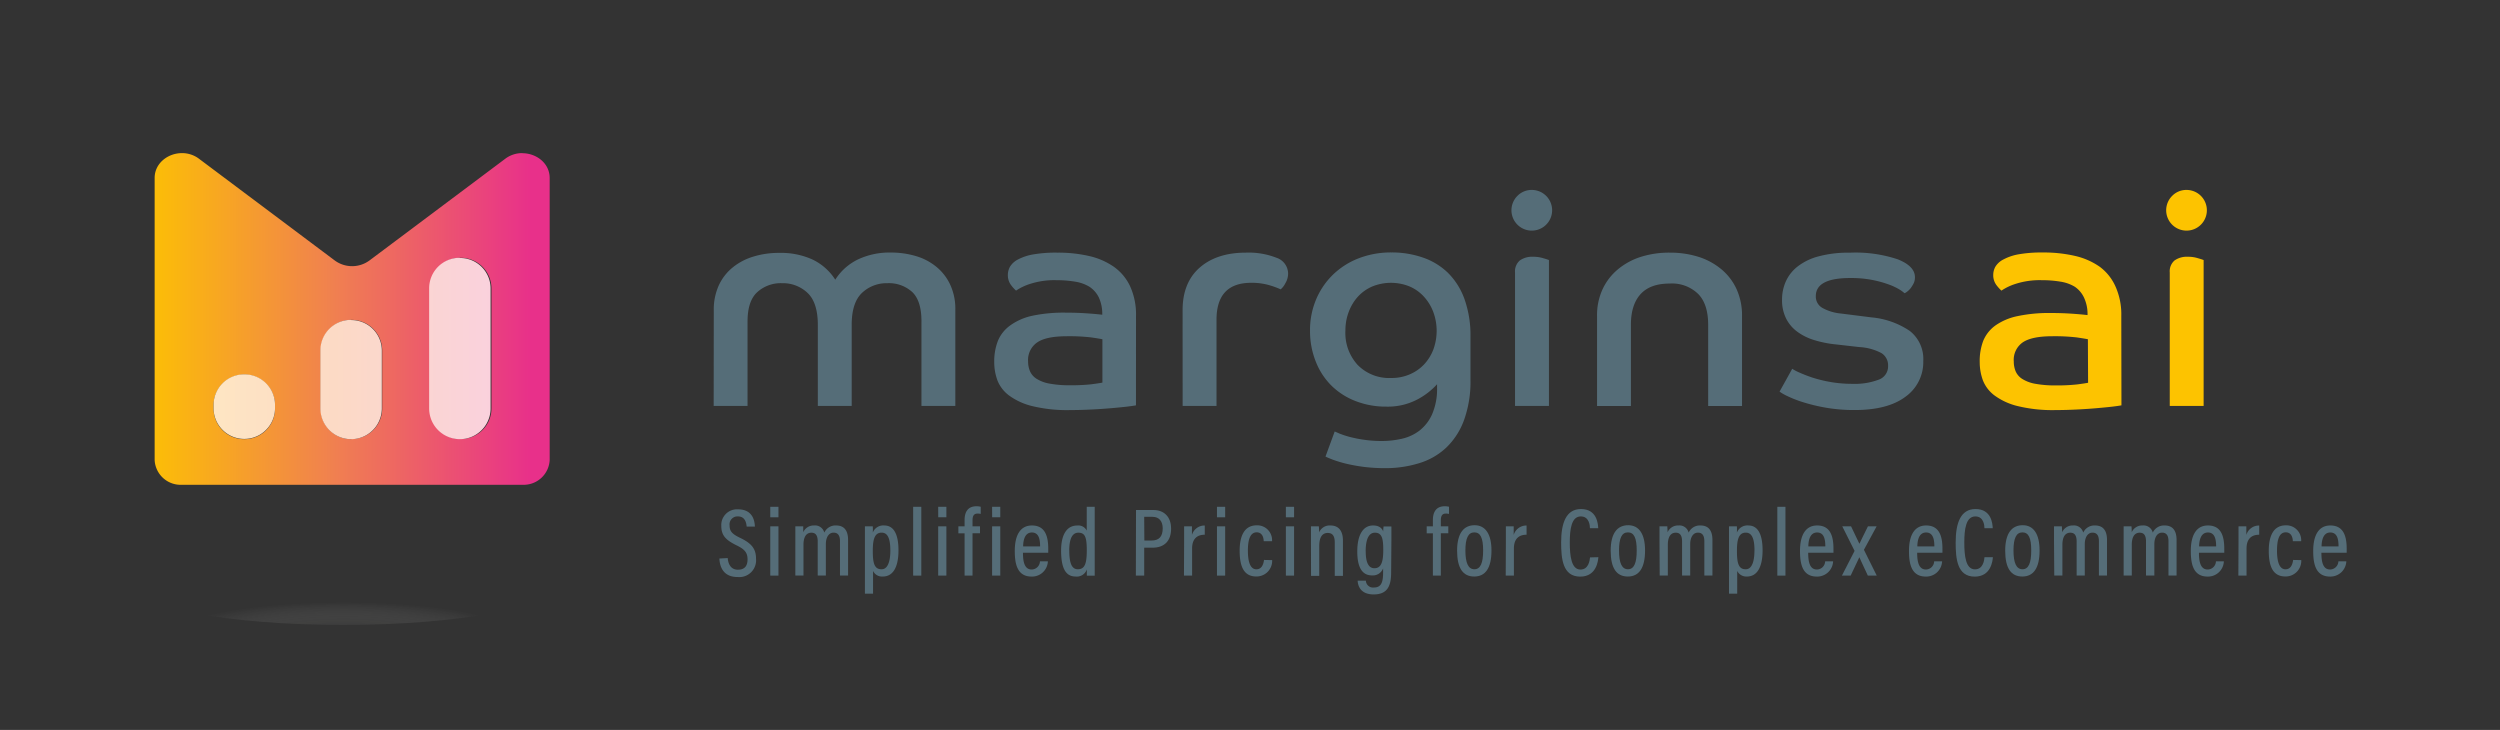 <svg id="Layer_1" data-name="Layer 1" xmlns="http://www.w3.org/2000/svg" xmlns:xlink="http://www.w3.org/1999/xlink" viewBox="0 0 491.61 143.54"><rect x="0" y="0" width="491.61" height="143.54" fill="#333333" stroke="none"/><defs><style>.cls-1{fill:#556d78;}.cls-2{fill:#fdc300;}.cls-3{fill:url(#linear-gradient);}.cls-4{fill:url(#linear-gradient-2);}.cls-5{fill:url(#linear-gradient-3);}.cls-6{fill:url(#linear-gradient-4);}.cls-7{fill:url(#radial-gradient);}</style><linearGradient id="linear-gradient" x1="-777" y1="-533" x2="-776" y2="-533" gradientTransform="matrix(77.68, 0, 0, -77.68, 60384.15, -41338.4)" gradientUnits="userSpaceOnUse"><stop offset="0" stop-color="#fdc300"/><stop offset="0.5" stop-color="#f08050"/><stop offset="1" stop-color="#e8308a"/></linearGradient><linearGradient id="linear-gradient-2" x1="-777" y1="-533.07" x2="-776" y2="-533.07" gradientTransform="matrix(77.68, 0, 0, -77.68, 60384.15, -41338.4)" gradientUnits="userSpaceOnUse"><stop offset="0" stop-color="#ffedc2"/><stop offset="0.5" stop-color="#fcdac5"/><stop offset="1" stop-color="#f9cfe3"/></linearGradient><linearGradient id="linear-gradient-3" x1="-777" y1="-533.15" x2="-776" y2="-533.15" xlink:href="#linear-gradient-2"/><linearGradient id="linear-gradient-4" x1="-777" y1="-533.22" x2="-776" y2="-533.22" xlink:href="#linear-gradient-2"/><radialGradient id="radial-gradient" cx="215.34" cy="2433.99" r="46.63" gradientTransform="translate(-121.91 -288.85) scale(0.88 0.17)" gradientUnits="userSpaceOnUse"><stop offset="0" stop-color="#1d1d1b" stop-opacity="0.3"/><stop offset="0.82" stop-color="#fff" stop-opacity="0"/></radialGradient></defs><path class="cls-1" d="M140.36,61a11.45,11.45,0,0,1,1-4.91,9.82,9.82,0,0,1,2.72-3.5,11.83,11.83,0,0,1,4.06-2.13,16.86,16.86,0,0,1,5.08-.73A15,15,0,0,1,159.7,51a10.81,10.81,0,0,1,4.55,4,10.86,10.86,0,0,1,4.5-4,14.5,14.5,0,0,1,6.37-1.34,17.26,17.26,0,0,1,5,.7,11.34,11.34,0,0,1,4,2.1A9.9,9.9,0,0,1,186.86,56a11.22,11.22,0,0,1,1,4.9V79.82H181.2V63.17c0-2.69-.61-4.6-1.82-5.75a6.8,6.8,0,0,0-4.9-1.73,7,7,0,0,0-5,1.93q-2,1.93-2,6.25V79.82h-6.66V63.87c0-2.88-.68-5-2-6.25a7,7,0,0,0-5-1.93,6.87,6.87,0,0,0-4.91,1.76Q147,59.19,147,63.23V79.82h-6.66Z"/><path class="cls-1" d="M223.38,79.71c-.39.07-1,.16-1.84.26s-1.82.19-2.95.29-2.4.19-3.8.26-2.86.12-4.38.12a28.85,28.85,0,0,1-7.45-.79,12.74,12.74,0,0,1-4.56-2.1,6.79,6.79,0,0,1-2.28-3,10.45,10.45,0,0,1-.61-3.53,11.15,11.15,0,0,1,.73-4.21,7.05,7.05,0,0,1,2.39-3A11.68,11.68,0,0,1,203,62.09a29.8,29.8,0,0,1,6.54-.61c1.48,0,2.88.05,4.21.14s2.31.19,3,.27a7.63,7.63,0,0,0-.67-3.39,5.29,5.29,0,0,0-1.85-2.11,7.64,7.64,0,0,0-2.8-1,21.16,21.16,0,0,0-3.62-.29,15.45,15.45,0,0,0-5.35.76,10.61,10.61,0,0,0-2.66,1.29,8,8,0,0,1-1-1.11,3.23,3.23,0,0,1-.61-2,3.3,3.3,0,0,1,.43-1.61,3.9,3.9,0,0,1,1.55-1.4,10,10,0,0,1,3-1,25.94,25.94,0,0,1,4.74-.35,27.19,27.19,0,0,1,6.28.67,13.86,13.86,0,0,1,4.87,2.13,9.75,9.75,0,0,1,3.19,3.86,13.33,13.33,0,0,1,1.14,5.78Zm-6.6-13c-.39-.08-1.12-.2-2.2-.36a37.53,37.53,0,0,0-4.82-.23q-4,0-5.78,1.2a4.18,4.18,0,0,0-1.81,3.77,4.89,4.89,0,0,0,.38,1.93,3.35,3.35,0,0,0,1.31,1.48,7.17,7.17,0,0,0,2.55.94,21.19,21.19,0,0,0,4,.32,36.26,36.26,0,0,0,4.26-.2c1.05-.14,1.75-.25,2.11-.32Z"/><path class="cls-1" d="M232.55,61c0-3.58,1.1-6.36,3.3-8.32s5.25-3,9.14-3a14.94,14.94,0,0,1,6,1,3.32,3.32,0,0,1,2.31,3.12,3.71,3.71,0,0,1-.56,1.93,3.81,3.81,0,0,1-.9,1.17,16.89,16.89,0,0,0-2.45-.88,12.57,12.57,0,0,0-3.34-.41q-6.82,0-6.83,7.25V79.82h-6.66Z"/><path class="cls-1" d="M262.46,84.85l1,.43a17.29,17.29,0,0,0,2,.65,24.38,24.38,0,0,0,2.8.55,23.68,23.68,0,0,0,3.48.24,17.85,17.85,0,0,0,3.92-.44,9,9,0,0,0,3.44-1.58,8.43,8.43,0,0,0,2.49-3.18,12.46,12.46,0,0,0,1-5.26v-.7a14,14,0,0,1-3.89,3,12.5,12.5,0,0,1-6.1,1.4,16.32,16.32,0,0,1-6-1.08,13.79,13.79,0,0,1-4.73-3,13.62,13.62,0,0,1-3.1-4.7A16.09,16.09,0,0,1,257.61,65a15.41,15.41,0,0,1,1.2-6.13,14.8,14.8,0,0,1,3.3-4.85,15.12,15.12,0,0,1,5.05-3.22,17.58,17.58,0,0,1,6.46-1.16,18.55,18.55,0,0,1,6.16,1,13.18,13.18,0,0,1,4.94,3,13.77,13.77,0,0,1,3.27,5.2,21.28,21.28,0,0,1,1.17,7.42v8.41a22.23,22.23,0,0,1-1.26,7.92,14.19,14.19,0,0,1-3.47,5.4,13.39,13.39,0,0,1-5.29,3.07,22.25,22.25,0,0,1-6.69,1,33.69,33.69,0,0,1-4.35-.26,34.31,34.31,0,0,1-3.48-.64,24.74,24.74,0,0,1-2.51-.76c-.66-.26-1.15-.46-1.46-.62Zm11.1-10.52a9,9,0,0,0,3.62-.7A8.43,8.43,0,0,0,280,71.7a9,9,0,0,0,1.84-2.92,10.69,10.69,0,0,0,0-7.45,9.3,9.3,0,0,0-1.84-3,8.23,8.23,0,0,0-2.81-2,9.75,9.75,0,0,0-7.33,0,8.27,8.27,0,0,0-2.83,2,9.31,9.31,0,0,0-1.81,3,10.11,10.11,0,0,0-.65,3.62A9.3,9.3,0,0,0,267,71.79,8.68,8.68,0,0,0,273.56,74.33Z"/><path class="cls-1" d="M301.26,37.35a4,4,0,1,1-2.87,1.17A3.9,3.9,0,0,1,301.26,37.35Zm-3.34,16.24a2.84,2.84,0,0,1,.94-2.37,4.22,4.22,0,0,1,2.63-.73,6.57,6.57,0,0,1,1.93.27c.58.17,1,.3,1.17.38V79.82h-6.67Z"/><path class="cls-1" d="M314.05,62.12a12.2,12.2,0,0,1,1.08-5.23,11.29,11.29,0,0,1,3-3.91,13.41,13.41,0,0,1,4.5-2.46,18.43,18.43,0,0,1,5.7-.84,18.69,18.69,0,0,1,5.72.84A13.37,13.37,0,0,1,338.56,53a11.09,11.09,0,0,1,2.95,3.91,12.49,12.49,0,0,1,1.05,5.23v17.7H335.9v-16c0-2.64-.64-4.66-1.93-6a7.35,7.35,0,0,0-5.66-2.08c-2.54,0-4.44.7-5.7,2.08s-1.9,3.4-1.9,6v16h-6.66Z"/><path class="cls-1" d="M352.43,72.52a9,9,0,0,0,1.46.76,27.63,27.63,0,0,0,2.6,1,26.74,26.74,0,0,0,3.54.85,25.19,25.19,0,0,0,4.32.35,13.2,13.2,0,0,0,5-.79,2.76,2.76,0,0,0,1.93-2.71A2.84,2.84,0,0,0,370,69.45a10.38,10.38,0,0,0-4.38-1.2l-4.56-.52a21.58,21.58,0,0,1-4.29-.85,11,11,0,0,1-3.36-1.66,7.32,7.32,0,0,1-2.19-2.6,8,8,0,0,1-.79-3.71,8.66,8.66,0,0,1,.73-3.54,7.77,7.77,0,0,1,2.31-2.95,11.44,11.44,0,0,1,4.11-2,22.49,22.49,0,0,1,6.17-.73A26.16,26.16,0,0,1,373.2,51c2.24.9,3.36,2.06,3.36,3.51a2.64,2.64,0,0,1-.26,1.22,6.53,6.53,0,0,1-.58.94,3.9,3.9,0,0,1-.68.67,2.49,2.49,0,0,1-.52.32,7,7,0,0,0-1-.73,11.82,11.82,0,0,0-2.14-1,21.35,21.35,0,0,0-3.21-.88,22.17,22.17,0,0,0-4.32-.38q-6.78,0-6.78,3.56a2.54,2.54,0,0,0,1.28,2.31A9.19,9.19,0,0,0,362,61.65l6,.76a16,16,0,0,1,7.54,2.66A7,7,0,0,1,378.2,71a8.35,8.35,0,0,1-3.48,7q-3.48,2.63-10,2.63a32.2,32.2,0,0,1-5.72-.47,34.22,34.22,0,0,1-4.47-1.08,22.45,22.45,0,0,1-3.07-1.2,9.34,9.34,0,0,1-1.52-.87Z"/><path class="cls-2" d="M417.17,79.71c-.39.07-1,.16-1.84.26s-1.82.19-2.95.29-2.4.19-3.8.26-2.86.12-4.38.12a28.85,28.85,0,0,1-7.45-.79,12.74,12.74,0,0,1-4.56-2.1,6.79,6.79,0,0,1-2.28-3,10.45,10.45,0,0,1-.61-3.53A11.15,11.15,0,0,1,390,67a7.05,7.05,0,0,1,2.39-3,11.68,11.68,0,0,1,4.36-1.84,29.8,29.8,0,0,1,6.54-.61c1.48,0,2.88.05,4.21.14s2.31.19,3,.27a7.63,7.63,0,0,0-.67-3.39A5.29,5.29,0,0,0,408,56.39a7.64,7.64,0,0,0-2.8-1,21.16,21.16,0,0,0-3.62-.29,15.45,15.45,0,0,0-5.35.76,10.61,10.61,0,0,0-2.66,1.29,8,8,0,0,1-1-1.11,3.23,3.23,0,0,1-.61-2,3.3,3.3,0,0,1,.43-1.61A3.9,3.9,0,0,1,394,51a10,10,0,0,1,3-1,25.94,25.94,0,0,1,4.74-.35,27.19,27.19,0,0,1,6.28.67,13.86,13.86,0,0,1,4.87,2.13A9.75,9.75,0,0,1,416,56.34a13.33,13.33,0,0,1,1.14,5.78Zm-6.6-13c-.39-.08-1.12-.2-2.2-.36a37.53,37.53,0,0,0-4.82-.23q-4,0-5.78,1.2A4.18,4.18,0,0,0,396,71.12a4.89,4.89,0,0,0,.38,1.93,3.35,3.35,0,0,0,1.31,1.48,7.17,7.17,0,0,0,2.55.94,21.19,21.19,0,0,0,4,.32,36.26,36.26,0,0,0,4.26-.2c1.05-.14,1.76-.25,2.11-.32Z"/><path class="cls-2" d="M430,37.35a4,4,0,1,1-2.86,1.17A3.89,3.89,0,0,1,430,37.35Zm-3.33,16.24a2.81,2.81,0,0,1,.94-2.37,4.19,4.19,0,0,1,2.62-.73,6.48,6.48,0,0,1,1.93.27c.59.17,1,.3,1.17.38V79.82h-6.66Z"/><path class="cls-1" d="M143.1,109.74c.1,1.26.68,2.29,2,2.29S147,111.3,147,110s-.54-2-2.24-2.8c-2-1-2.92-1.89-2.92-3.77a3.09,3.09,0,0,1,3.31-3.27c2.57,0,3.25,1.83,3.29,3.39h-1.61c-.07-.66-.26-2-1.73-2a1.56,1.56,0,0,0-1.63,1.77c0,1.16.51,1.7,2.08,2.45,2.25,1.08,3.12,2.14,3.12,4.13a3.3,3.3,0,0,1-3.6,3.57c-2.66,0-3.51-1.75-3.61-3.64Z"/><path class="cls-1" d="M151.47,103.5h1.61v9.69h-1.61Zm0-3.84h1.61v2.06h-1.61Z"/><path class="cls-1" d="M156.4,106.4c0-1.77,0-2.46,0-2.9h1.55c0,.25,0,.76,0,1.17a2.23,2.23,0,0,1,2.14-1.34,1.86,1.86,0,0,1,2,1.41,2.42,2.42,0,0,1,2.33-1.41c1.24,0,2.35.62,2.35,2.85v7h-1.59v-6.75c0-.92-.27-1.69-1.26-1.69s-1.52,1-1.52,2.26v6.18h-1.6v-6.71c0-1.12-.37-1.72-1.24-1.72-1.08,0-1.56.94-1.56,2.37v6.06h-1.6Z"/><path class="cls-1" d="M171.68,112.27v4.47h-1.6V106.32c0-1.32,0-2.22,0-2.82h1.55a12.31,12.31,0,0,1,0,1.23,2.21,2.21,0,0,1,2.25-1.4c1.81,0,2.8,1.61,2.8,4.87,0,3.57-1.21,5.17-3.08,5.17A1.94,1.94,0,0,1,171.68,112.27Zm3.4-4c0-2.41-.54-3.53-1.71-3.53-1.38,0-1.74,1.34-1.74,3.52s.19,3.68,1.67,3.68C174.48,112,175.08,110.59,175.08,108.28Z"/><path class="cls-1" d="M179.57,113.19V99.66h1.6v13.53Z"/><path class="cls-1" d="M184.49,103.5h1.61v9.69h-1.61Zm0-3.84h1.61v2.06H184.5Z"/><path class="cls-1" d="M189.68,113.19v-8.32h-1.22V103.5h1.22v-1.23c0-1.49.57-2.72,2.35-2.72a3.75,3.75,0,0,1,.82.1v1.41a2.69,2.69,0,0,0-.61-.07c-.72,0-1,.44-1,1.34v1.17h1.47v1.37h-1.47v8.32Z"/><path class="cls-1" d="M195.09,103.5h1.61v9.69h-1.61Zm0-3.84h1.61v2.06H195.1Z"/><path class="cls-1" d="M201.16,108.69c0,1.72.27,3.3,1.72,3.3a1.65,1.65,0,0,0,1.62-1.61h1.56a3.12,3.12,0,0,1-3.2,3c-2.9,0-3.31-2.62-3.31-5.05,0-3.06,1.07-5,3.37-5,2.59,0,3.21,2.1,3.21,4.56,0,.22,0,.58,0,.8Zm3.37-1.24c0-1.47-.28-2.74-1.62-2.74-1.62,0-1.7,2.07-1.72,2.74Z"/><path class="cls-1" d="M215.27,99.66v11c0,1,0,2,0,2.54h-1.55c0-.25,0-.85,0-1.23a2.08,2.08,0,0,1-2.22,1.4c-2,0-2.84-1.75-2.84-5.11,0-3.06,1.08-4.92,3.16-4.92a1.84,1.84,0,0,1,1.88,1V99.66Zm-5,8.61c0,2.65.57,3.67,1.68,3.67,1.4,0,1.76-1.18,1.76-3.73s-.34-3.46-1.65-3.46C211,104.75,210.26,105.68,210.26,108.27Z"/><path class="cls-1" d="M223.39,100.29h3.44c2,0,3.46,1.27,3.46,3.66s-1.29,3.75-3.66,3.75H225v5.49h-1.64Zm1.64,6h1.42c1.46,0,2.19-.77,2.19-2.4,0-1.39-.72-2.26-2-2.26H225Z"/><path class="cls-1" d="M232.85,106.79c0-1.55,0-2.6,0-3.29h1.54c0,.23,0,.66,0,1.69a2.57,2.57,0,0,1,2.52-1.85v1.81c-1.62,0-2.49.92-2.49,2.71v5.33h-1.6Z"/><path class="cls-1" d="M239.31,103.5h1.61v9.69h-1.61Zm0-3.84h1.61v2.06h-1.61Z"/><path class="cls-1" d="M250.16,110.14a3.07,3.07,0,0,1-3.14,3.22c-2.57,0-3.25-2.23-3.25-5.06s.87-5,3.37-5a2.92,2.92,0,0,1,3,3.13h-1.64c0-.39-.12-1.75-1.38-1.75s-1.73,1.41-1.73,3.59.46,3.68,1.67,3.68,1.43-1.31,1.5-1.84Z"/><path class="cls-1" d="M252.86,103.5h1.61v9.69h-1.61Zm0-3.84h1.61v2.06h-1.61Z"/><path class="cls-1" d="M257.79,106.5c0-2,0-2.54,0-3h1.55a10.29,10.29,0,0,1,.05,1.2,2.25,2.25,0,0,1,2.23-1.37c1.44,0,2.46.85,2.46,3v6.91h-1.61v-6.57c0-1.12-.33-1.87-1.37-1.87s-1.68.76-1.68,2.61v5.83h-1.61Z"/><path class="cls-1" d="M273.56,112.53c0,2.6-.65,4.36-3.44,4.36-2.54,0-3.09-1.63-3.15-2.71h1.62a1.41,1.41,0,0,0,1.59,1.35c1.49,0,1.8-1.12,1.8-3v-.77a2.14,2.14,0,0,1-2.19,1.39c-2,0-2.89-1.7-2.89-4.69,0-3.45,1.25-5.13,3.1-5.13,1.29,0,1.81.63,2,1.2a8.15,8.15,0,0,1,.07-1h1.54c0,.53,0,1.51,0,2.83Zm-5-4.11c0,2.26.6,3.32,1.71,3.32,1.39,0,1.74-1.37,1.74-3.58s-.24-3.41-1.64-3.41C269.19,104.75,268.55,106,268.55,108.42Z"/><path class="cls-1" d="M281.77,113.19v-8.32h-1.22V103.5h1.22v-1.23c0-1.49.57-2.72,2.35-2.72a3.75,3.75,0,0,1,.82.1v1.41a2.69,2.69,0,0,0-.61-.07c-.72,0-1,.44-1,1.34v1.17h1.47v1.37h-1.47v8.32Z"/><path class="cls-1" d="M293.29,108.24c0,3.44-1.17,5.13-3.39,5.13s-3.37-1.63-3.37-5.09,1.33-5,3.44-5S293.29,105,293.29,108.24Zm-5.13,0c0,2.48.57,3.7,1.77,3.7s1.72-1.23,1.72-3.7-.54-3.55-1.73-3.55S288.16,105.8,288.16,108.28Z"/><path class="cls-1" d="M296.12,106.79c0-1.55,0-2.6,0-3.29h1.54c0,.23,0,.66,0,1.69a2.59,2.59,0,0,1,2.53-1.85v1.81c-1.63,0-2.49.92-2.49,2.71v5.33h-1.61Z"/><path class="cls-1" d="M314.31,109.57c-.06.72-.36,3.82-3.57,3.82-3.45,0-3.75-3.52-3.75-6.72,0-3.87,1-6.57,3.9-6.57,3.16,0,3.35,2.92,3.39,3.77h-1.63c0-.44-.1-2.32-1.79-2.32-1.85,0-2.17,2.51-2.17,5.14S309,112,310.78,112c1.61,0,1.83-1.78,1.89-2.39Z"/><path class="cls-1" d="M323.49,108.24c0,3.44-1.17,5.13-3.39,5.13s-3.37-1.63-3.37-5.09,1.33-5,3.45-5S323.49,105,323.49,108.24Zm-5.12,0c0,2.48.56,3.7,1.76,3.7s1.72-1.23,1.72-3.7-.53-3.55-1.73-3.55S318.37,105.8,318.37,108.28Z"/><path class="cls-1" d="M326.33,106.4c0-1.77,0-2.46,0-2.9h1.54c0,.25.05.76.05,1.17a2.23,2.23,0,0,1,2.14-1.34,1.86,1.86,0,0,1,2,1.41,2.42,2.42,0,0,1,2.33-1.41c1.24,0,2.35.62,2.35,2.85v7h-1.59v-6.75c0-.92-.27-1.69-1.26-1.69s-1.52,1-1.52,2.26v6.18h-1.6v-6.71c0-1.12-.37-1.72-1.24-1.72-1.08,0-1.56.94-1.56,2.37v6.06h-1.6Z"/><path class="cls-1" d="M341.61,112.27v4.47H340V106.32c0-1.32,0-2.22,0-2.82h1.55a12.31,12.31,0,0,1,0,1.23,2.21,2.21,0,0,1,2.25-1.4c1.81,0,2.8,1.61,2.8,4.87,0,3.57-1.21,5.17-3.08,5.17A2,2,0,0,1,341.61,112.27Zm3.4-4c0-2.41-.54-3.53-1.71-3.53-1.38,0-1.74,1.34-1.74,3.52s.19,3.68,1.68,3.68C344.41,112,345,110.59,345,108.28Z"/><path class="cls-1" d="M349.5,113.19V99.66h1.6v13.53Z"/><path class="cls-1" d="M355.57,108.69c0,1.72.27,3.3,1.71,3.3a1.64,1.64,0,0,0,1.62-1.61h1.57a3.13,3.13,0,0,1-3.21,3c-2.9,0-3.3-2.62-3.3-5.05,0-3.06,1.07-5,3.37-5,2.59,0,3.21,2.1,3.21,4.56,0,.22,0,.58,0,.8Zm3.37-1.24c0-1.47-.28-2.74-1.62-2.74-1.62,0-1.71,2.07-1.72,2.74Z"/><path class="cls-1" d="M364,103.5c.93,2,1.4,2.9,1.64,3.43h0c.29-.65.91-1.85,1.68-3.43h1.71l-2.5,4.61,2.52,5.08H367.3c-.88-1.92-1.42-3-1.67-3.61h0l-1.71,3.61h-1.72l2.49-4.86-2.42-4.83Z"/><path class="cls-1" d="M377,108.69c0,1.72.28,3.3,1.72,3.3a1.65,1.65,0,0,0,1.62-1.61h1.56a3.12,3.12,0,0,1-3.2,3c-2.9,0-3.31-2.62-3.31-5.05,0-3.06,1.07-5,3.37-5,2.59,0,3.21,2.1,3.21,4.56,0,.22,0,.58,0,.8Zm3.38-1.24c0-1.47-.29-2.74-1.63-2.74-1.62,0-1.7,2.07-1.72,2.74Z"/><path class="cls-1" d="M391.89,109.57c-.06.72-.36,3.82-3.57,3.82-3.46,0-3.75-3.52-3.75-6.72,0-3.87,1-6.57,3.9-6.57,3.16,0,3.35,2.92,3.39,3.77h-1.63c0-.44-.1-2.32-1.79-2.32-1.85,0-2.17,2.51-2.17,5.14s.28,5.27,2.09,5.27c1.61,0,1.83-1.78,1.88-2.39Z"/><path class="cls-1" d="M401.07,108.24c0,3.44-1.17,5.13-3.39,5.13s-3.37-1.63-3.37-5.09,1.33-5,3.45-5S401.07,105,401.07,108.24Zm-5.13,0c0,2.48.57,3.7,1.77,3.7s1.72-1.23,1.72-3.7-.53-3.55-1.73-3.55S395.94,105.8,395.94,108.28Z"/><path class="cls-1" d="M403.91,106.4c0-1.77,0-2.46,0-2.9h1.55c0,.25.05.76.05,1.17a2.23,2.23,0,0,1,2.14-1.34,1.86,1.86,0,0,1,2,1.41,2.42,2.42,0,0,1,2.33-1.41c1.24,0,2.35.62,2.35,2.85v7h-1.59v-6.75c0-.92-.27-1.69-1.26-1.69s-1.52,1-1.52,2.26v6.18h-1.6v-6.71c0-1.12-.37-1.72-1.24-1.72-1.08,0-1.56.94-1.56,2.37v6.06h-1.6Z"/><path class="cls-1" d="M417.6,106.4c0-1.77,0-2.46,0-2.9h1.54a9.68,9.68,0,0,1,.05,1.17,2.23,2.23,0,0,1,2.14-1.34,1.86,1.86,0,0,1,2,1.41,2.42,2.42,0,0,1,2.33-1.41c1.24,0,2.35.62,2.35,2.85v7h-1.59v-6.75c0-.92-.27-1.69-1.26-1.69s-1.52,1-1.52,2.26v6.18H422v-6.71c0-1.12-.36-1.72-1.24-1.72-1.08,0-1.56.94-1.56,2.37v6.06H417.6Z"/><path class="cls-1" d="M432.41,108.69c0,1.72.28,3.3,1.72,3.3a1.65,1.65,0,0,0,1.62-1.61h1.56a3.12,3.12,0,0,1-3.2,3c-2.9,0-3.3-2.62-3.3-5.05,0-3.06,1.07-5,3.37-5,2.59,0,3.21,2.1,3.21,4.56,0,.22,0,.58,0,.8Zm3.38-1.24c0-1.47-.29-2.74-1.62-2.74-1.62,0-1.71,2.07-1.73,2.74Z"/><path class="cls-1" d="M440.19,106.79c0-1.55,0-2.6,0-3.29h1.54c0,.23,0,.66,0,1.69a2.59,2.59,0,0,1,2.53-1.85v1.81c-1.62,0-2.49.92-2.49,2.71v5.33h-1.61Z"/><path class="cls-1" d="M452.53,110.14a3.07,3.07,0,0,1-3.14,3.22c-2.57,0-3.25-2.23-3.25-5.06s.87-5,3.37-5a2.93,2.93,0,0,1,3,3.13h-1.64c0-.39-.12-1.75-1.39-1.75s-1.72,1.41-1.72,3.59.46,3.68,1.67,3.68,1.43-1.31,1.5-1.84Z"/><path class="cls-1" d="M456.49,108.69c0,1.72.27,3.3,1.71,3.3a1.66,1.66,0,0,0,1.63-1.61h1.56a3.13,3.13,0,0,1-3.2,3c-2.9,0-3.31-2.62-3.31-5.05,0-3.06,1.07-5,3.37-5,2.59,0,3.21,2.1,3.21,4.56,0,.22,0,.58,0,.8Zm3.37-1.24c0-1.47-.28-2.74-1.62-2.74-1.62,0-1.7,2.07-1.72,2.74Z"/><path class="cls-3" d="M48,86.36a6,6,0,0,1-6-6v-.66a6,6,0,1,1,12.08,0v.66a6,6,0,0,1-6,6m21,0a6,6,0,0,1-6-6V68.94a6,6,0,1,1,12.08,0V80.32a6,6,0,0,1-6,6m21.41,0a6,6,0,0,1-6-6V56.73a6,6,0,1,1,12.08,0V80.32a6,6,0,0,1-6,6m12.06-56.21a5.52,5.52,0,0,0-3.37,1.12l-26.7,20a5.76,5.76,0,0,1-6.8,0l-26.69-20a5.52,5.52,0,0,0-3.37-1.12c-2.76,0-5.37,2-5.37,4.87V90.47a5.12,5.12,0,0,0,5.34,4.86h67a5.12,5.12,0,0,0,5.34-4.86V35c0-2.9-2.61-4.87-5.37-4.87"/><path class="cls-4" d="M90.39,50.69a6,6,0,0,0-6,6V80.32a6,6,0,1,0,12.08,0V56.73a6,6,0,0,0-6-6"/><path class="cls-5" d="M69,62.9a6,6,0,0,0-6,6V80.32a6,6,0,1,0,12.08,0V68.94a6,6,0,0,0-6-6"/><path class="cls-6" d="M48,73.61a6,6,0,0,0-6,6v.66a6,6,0,1,0,12.08,0v-.66a6,6,0,0,0-6-6"/><ellipse class="cls-7" cx="67.48" cy="115.15" rx="41.01" ry="7.74"/></svg>